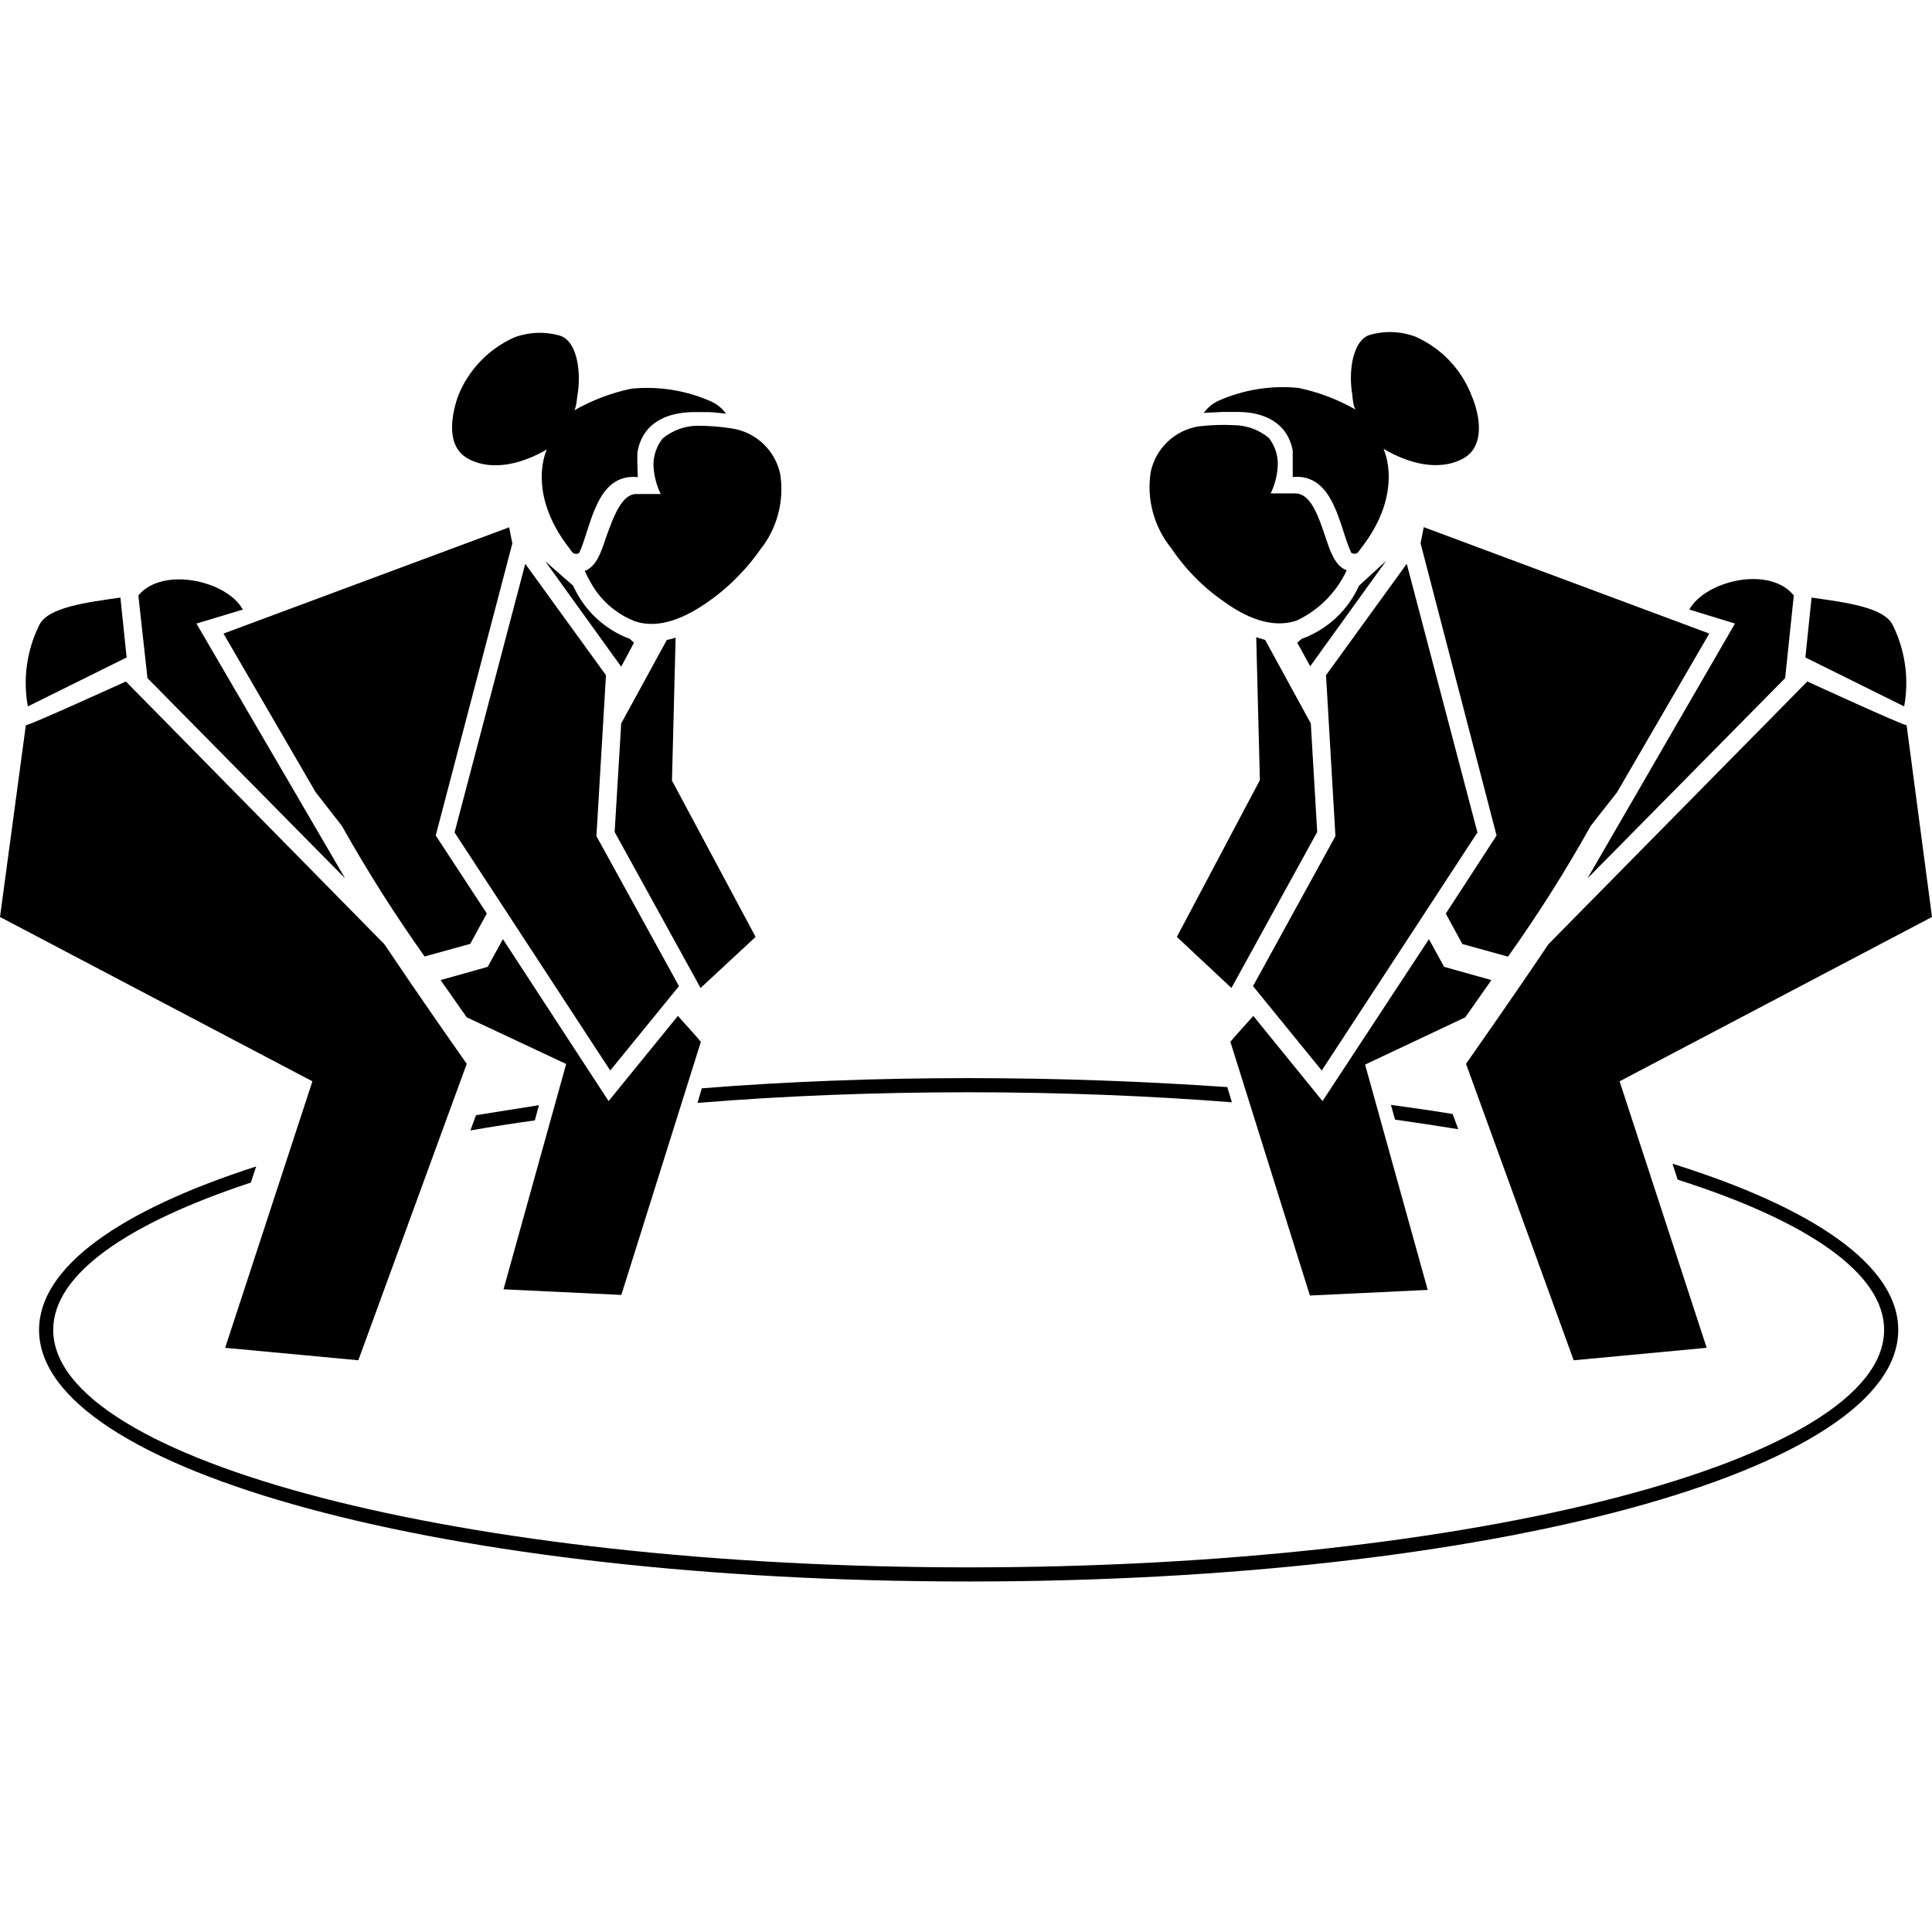 <?xml version="1.0" encoding="UTF-8"?>
<svg xmlns="http://www.w3.org/2000/svg" width="64" height="64" viewBox="0 0 64 64" fill="none">
  <path d="M46.212 37.089C46.927 37.19 47.622 37.296 48.307 37.406L48.121 36.903C47.456 36.792 46.771 36.696 46.076 36.601L46.212 37.089Z" fill="black"></path>
  <path d="M23.106 36.535C25.947 36.303 28.963 36.183 32.091 36.183C35.112 36.183 38.048 36.298 40.808 36.515L40.657 36.011C37.948 35.825 35.102 35.714 32.081 35.714C28.998 35.714 26.037 35.83 23.247 36.052L23.106 36.535Z" fill="black"></path>
  <path d="M55.403 38.55L55.575 39.078C59.845 40.438 62.414 42.166 62.414 44.054C62.414 48.39 48.816 51.921 32.091 51.921C15.365 51.921 1.763 48.395 1.763 44.054C1.763 42.211 4.215 40.529 8.31 39.174L8.486 38.64C3.984 40.091 1.294 41.969 1.294 44.054C1.294 48.728 14.822 52.389 32.091 52.389C49.36 52.389 62.882 48.728 62.882 44.054C62.882 41.924 60.077 40.01 55.403 38.55Z" fill="black"></path>
  <path d="M15.768 36.943L15.582 37.447C16.277 37.326 16.987 37.215 17.717 37.114L17.853 36.611C17.143 36.721 16.468 36.832 15.768 36.943Z" fill="black"></path>
  <path d="M23.217 34.511C23.146 34.415 22.456 33.654 22.456 33.654L20.16 36.475L16.66 31.111L16.156 32.028L14.595 32.466L15.461 33.7L18.755 35.246L16.68 42.71L20.583 42.896L23.217 34.511Z" fill="black"></path>
  <path d="M22.089 21.2L20.578 23.965L20.361 27.561L23.207 32.728L25.03 31.036L22.26 25.858L22.381 21.124C22.285 21.155 22.187 21.18 22.089 21.2Z" fill="black"></path>
  <path d="M7.403 20.988L10.455 26.241L11.326 27.359C12.162 28.849 13.077 30.293 14.066 31.685L15.577 31.267L16.126 30.26L14.434 27.677L16.972 18.002L16.866 17.468L7.403 20.988Z" fill="black"></path>
  <path d="M18.986 19.402L18.06 18.591L20.578 22.086L21.001 21.291L20.865 21.165C20.45 21.011 20.071 20.775 19.748 20.473C19.425 20.17 19.167 19.806 18.986 19.402Z" fill="black"></path>
  <path d="M23.091 14.104C22.673 14.111 22.27 14.26 21.948 14.527C21.754 14.776 21.647 15.082 21.646 15.398C21.659 15.734 21.741 16.063 21.887 16.365H21.323H21.076C20.613 16.365 20.341 17.055 20.069 17.821C19.903 18.324 19.747 18.773 19.369 18.913C19.42 19.024 19.475 19.13 19.535 19.236C19.853 19.847 20.381 20.323 21.021 20.576C21.867 20.868 22.764 20.419 23.454 19.936C23.703 19.762 23.94 19.572 24.164 19.367C24.54 19.023 24.878 18.64 25.171 18.224C25.453 17.874 25.659 17.47 25.775 17.036C25.891 16.602 25.916 16.149 25.846 15.706C25.765 15.323 25.57 14.973 25.287 14.704C25.004 14.434 24.645 14.257 24.259 14.195C23.873 14.132 23.482 14.102 23.091 14.104Z" fill="black"></path>
  <path d="M15.058 27.576L20.215 35.462L22.492 32.667L19.757 27.697L20.074 22.368L17.4 18.677L15.058 27.576Z" fill="black"></path>
  <path d="M7.459 44.648L11.87 45.061L15.461 35.241C15.058 34.667 13.86 32.959 12.732 31.277L4.17 22.575C4.17 22.575 0.972 24.03 0.856 24.025L0 30.376L10.349 35.82L7.459 44.648Z" fill="black"></path>
  <path d="M11.432 29.097L6.507 20.656L8.043 20.193C7.539 19.251 5.404 18.742 4.583 19.724L4.885 22.464L11.432 29.097Z" fill="black"></path>
  <path d="M4.195 21.779L3.989 19.795C2.866 19.956 1.561 20.117 1.294 20.721C0.886 21.552 0.756 22.491 0.922 23.401L4.195 21.779Z" fill="black"></path>
  <path d="M15.501 15.192C16.327 15.645 17.36 15.333 18.115 14.889C18.115 14.889 17.41 16.315 18.876 18.183C18.908 18.233 18.945 18.281 18.986 18.324C19.017 18.34 19.05 18.348 19.085 18.348C19.119 18.348 19.153 18.34 19.183 18.324C19.576 17.513 19.727 15.66 21.127 15.806C21.127 15.806 21.092 15.015 21.127 14.925C21.313 13.998 22.089 13.666 22.955 13.651C22.955 13.651 23.413 13.651 23.459 13.651C23.645 13.651 24.063 13.711 24.048 13.701C23.919 13.522 23.746 13.382 23.544 13.293C22.718 12.93 21.813 12.786 20.915 12.875C20.247 13.015 19.604 13.26 19.012 13.6C19.087 13.555 19.117 13.157 19.128 13.097C19.191 12.735 19.191 12.365 19.128 12.004C19.067 11.671 18.911 11.238 18.558 11.122C18.062 10.977 17.533 10.995 17.047 11.173C16.619 11.362 16.232 11.633 15.909 11.972C15.586 12.311 15.332 12.71 15.164 13.147C14.957 13.756 14.761 14.784 15.501 15.192Z" fill="black"></path>
  <path d="M49.405 32.466L47.839 32.028L47.335 31.111L43.81 36.475L41.518 33.654C41.518 33.654 40.828 34.415 40.758 34.511L43.392 42.916L47.295 42.73L45.22 35.266L48.539 33.7L49.405 32.466Z" fill="black"></path>
  <path d="M40.793 32.728L43.634 27.561L43.422 23.965L41.911 21.2L41.614 21.109L41.735 25.843L38.985 31.036L40.793 32.728Z" fill="black"></path>
  <path d="M47.894 30.265L48.443 31.272L49.954 31.69C50.946 30.298 51.861 28.852 52.694 27.359L53.57 26.241L56.622 20.988L47.164 17.463L47.058 17.997L49.576 27.677L47.894 30.265Z" fill="black"></path>
  <path d="M43.115 21.165L42.974 21.291L43.402 22.071L45.92 18.576L45.019 19.402C44.836 19.808 44.573 20.174 44.246 20.477C43.919 20.779 43.534 21.014 43.115 21.165Z" fill="black"></path>
  <path d="M39.816 19.347C40.039 19.553 40.276 19.744 40.526 19.916C41.216 20.419 42.108 20.847 42.959 20.555C43.687 20.211 44.271 19.623 44.611 18.893C44.233 18.752 44.072 18.289 43.911 17.8C43.654 17.035 43.407 16.345 42.903 16.345H42.657H42.093C42.239 16.043 42.319 15.713 42.329 15.378C42.332 15.062 42.227 14.755 42.032 14.507C41.71 14.24 41.307 14.091 40.889 14.084C40.494 14.064 40.098 14.078 39.705 14.124C39.319 14.186 38.961 14.364 38.678 14.633C38.394 14.903 38.2 15.252 38.119 15.635C38.049 16.079 38.073 16.532 38.19 16.965C38.306 17.399 38.512 17.804 38.794 18.153C39.087 18.589 39.43 18.99 39.816 19.347Z" fill="black"></path>
  <path d="M43.926 22.368L44.238 27.697L41.508 32.667L43.785 35.462L48.942 27.576L46.6 18.677L43.926 22.368Z" fill="black"></path>
  <path d="M51.294 31.277C50.166 32.959 48.962 34.667 48.564 35.241L52.13 45.061L56.536 44.648L53.651 35.82L64 30.376L63.159 24.025C63.028 24.025 59.87 22.575 59.87 22.575L51.294 31.277Z" fill="black"></path>
  <path d="M52.588 29.097L59.135 22.464L59.422 19.724C58.601 18.717 56.471 19.251 55.962 20.193L57.473 20.656L52.588 29.097Z" fill="black"></path>
  <path d="M62.706 20.721C62.434 20.117 61.134 19.956 60.011 19.795L59.805 21.779L63.078 23.401C63.245 22.491 63.114 21.552 62.706 20.721Z" fill="black"></path>
  <path d="M40.496 13.646C40.562 13.646 41 13.646 41 13.646C41.866 13.646 42.642 13.993 42.823 14.92C42.823 15.01 42.823 15.801 42.823 15.801C44.223 15.675 44.374 17.529 44.767 18.319C44.797 18.335 44.831 18.343 44.865 18.343C44.899 18.343 44.933 18.335 44.963 18.319C45.004 18.276 45.041 18.228 45.074 18.178C46.539 16.31 45.834 14.884 45.834 14.884H45.86C46.615 15.328 47.647 15.64 48.473 15.187C49.209 14.779 49.022 13.751 48.755 13.122C48.589 12.685 48.337 12.285 48.015 11.946C47.692 11.607 47.305 11.336 46.877 11.148C46.392 10.97 45.862 10.952 45.366 11.097C45.014 11.213 44.862 11.646 44.797 11.979C44.734 12.34 44.734 12.71 44.797 13.072C44.797 13.147 44.842 13.545 44.918 13.575C44.325 13.236 43.683 12.991 43.014 12.85C42.115 12.761 41.208 12.905 40.38 13.268C40.18 13.358 40.006 13.499 39.877 13.676C39.877 13.676 40.305 13.661 40.496 13.646Z" fill="black"></path>
</svg>
